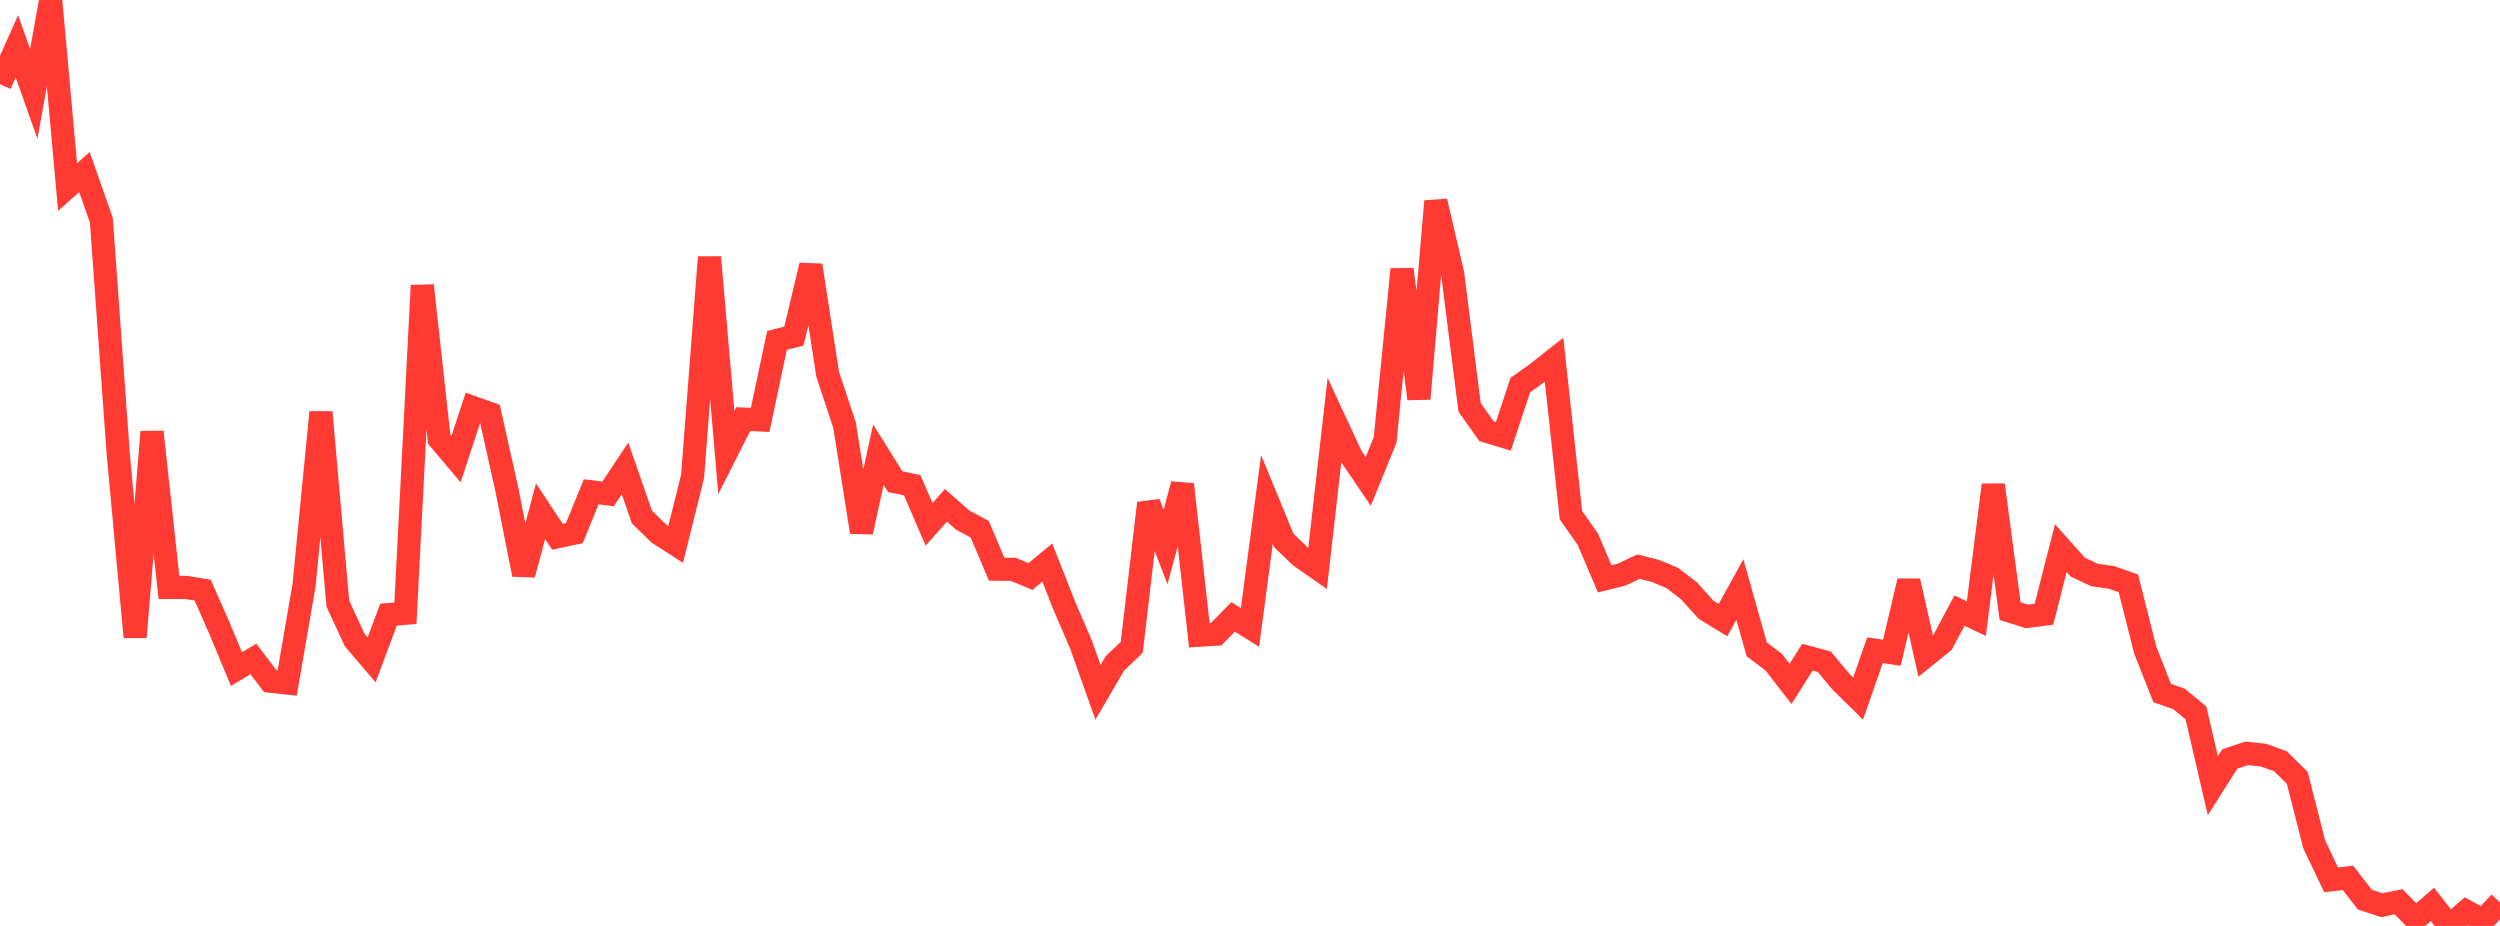 <?xml version="1.0" standalone="no"?>
<!DOCTYPE svg PUBLIC "-//W3C//DTD SVG 1.1//EN" "http://www.w3.org/Graphics/SVG/1.1/DTD/svg11.dtd">

<svg width="135" height="50" viewBox="0 0 135 50" preserveAspectRatio="none" 
  xmlns="http://www.w3.org/2000/svg"
  xmlns:xlink="http://www.w3.org/1999/xlink">


<polyline points="0.0, 4.546 0.912, 2.5 1.824, 5.066 2.736, 0.0 3.649, 10.098 4.561, 9.295 5.473, 11.891 6.385, 24.515 7.297, 34.403 8.209, 23.322 9.122, 31.722 10.034, 31.719 10.946, 31.868 11.858, 33.943 12.77, 36.132 13.682, 35.582 14.595, 36.785 15.507, 36.883 16.419, 31.599 17.331, 22.26 18.243, 32.596 19.155, 34.561 20.068, 35.632 20.98, 33.188 21.892, 33.116 22.804, 15.417 23.716, 23.71 24.628, 24.788 25.541, 22.007 26.453, 22.332 27.365, 26.41 28.277, 31.025 29.189, 27.607 30.101, 28.985 31.014, 28.79 31.926, 26.558 32.838, 26.67 33.75, 25.294 34.662, 27.915 35.574, 28.808 36.486, 29.394 37.399, 25.725 38.311, 13.888 39.223, 24.435 40.135, 22.631 41.047, 22.676 41.959, 18.381 42.872, 18.146 43.784, 14.327 44.696, 20.215 45.608, 22.967 46.52, 28.73 47.432, 24.552 48.345, 26.012 49.257, 26.199 50.169, 28.316 51.081, 27.288 51.993, 28.089 52.905, 28.577 53.818, 30.736 54.73, 30.748 55.642, 31.132 56.554, 30.379 57.466, 32.695 58.378, 34.815 59.291, 37.386 60.203, 35.825 61.115, 34.954 62.027, 27.169 62.939, 29.538 63.851, 26.156 64.764, 34.301 65.676, 34.245 66.588, 33.312 67.5, 33.883 68.412, 26.973 69.324, 29.185 70.236, 30.057 71.149, 30.692 72.061, 22.686 72.973, 24.653 73.885, 25.996 74.797, 23.753 75.709, 14.545 76.622, 21.533 77.534, 10.868 78.446, 14.801 79.358, 21.996 80.27, 23.284 81.182, 23.561 82.095, 20.798 83.007, 20.146 83.919, 19.427 84.831, 27.823 85.743, 29.115 86.655, 31.256 87.568, 31.03 88.48, 30.599 89.392, 30.828 90.304, 31.21 91.216, 31.912 92.128, 32.928 93.041, 33.485 93.953, 31.834 94.865, 35.068 95.777, 35.752 96.689, 36.929 97.601, 35.488 98.514, 35.734 99.426, 36.829 100.338, 37.723 101.25, 35.111 102.162, 35.248 103.074, 31.377 103.986, 35.426 104.899, 34.688 105.811, 32.971 106.723, 33.404 107.635, 26.186 108.547, 33.003 109.459, 33.286 110.372, 33.168 111.284, 29.597 112.196, 30.621 113.108, 31.053 114.02, 31.18 114.932, 31.499 115.845, 35.115 116.757, 37.422 117.669, 37.744 118.581, 38.495 119.493, 42.426 120.405, 40.988 121.318, 40.681 122.23, 40.779 123.142, 41.107 124.054, 42.004 124.966, 45.593 125.878, 47.507 126.791, 47.406 127.703, 48.58 128.615, 48.879 129.527, 48.694 130.439, 49.63 131.351, 48.839 132.264, 50.0 133.176, 49.209 134.088, 49.706 135.0, 48.731" fill="none" stroke="#ff3a33" stroke-width="1.25"/>

</svg>